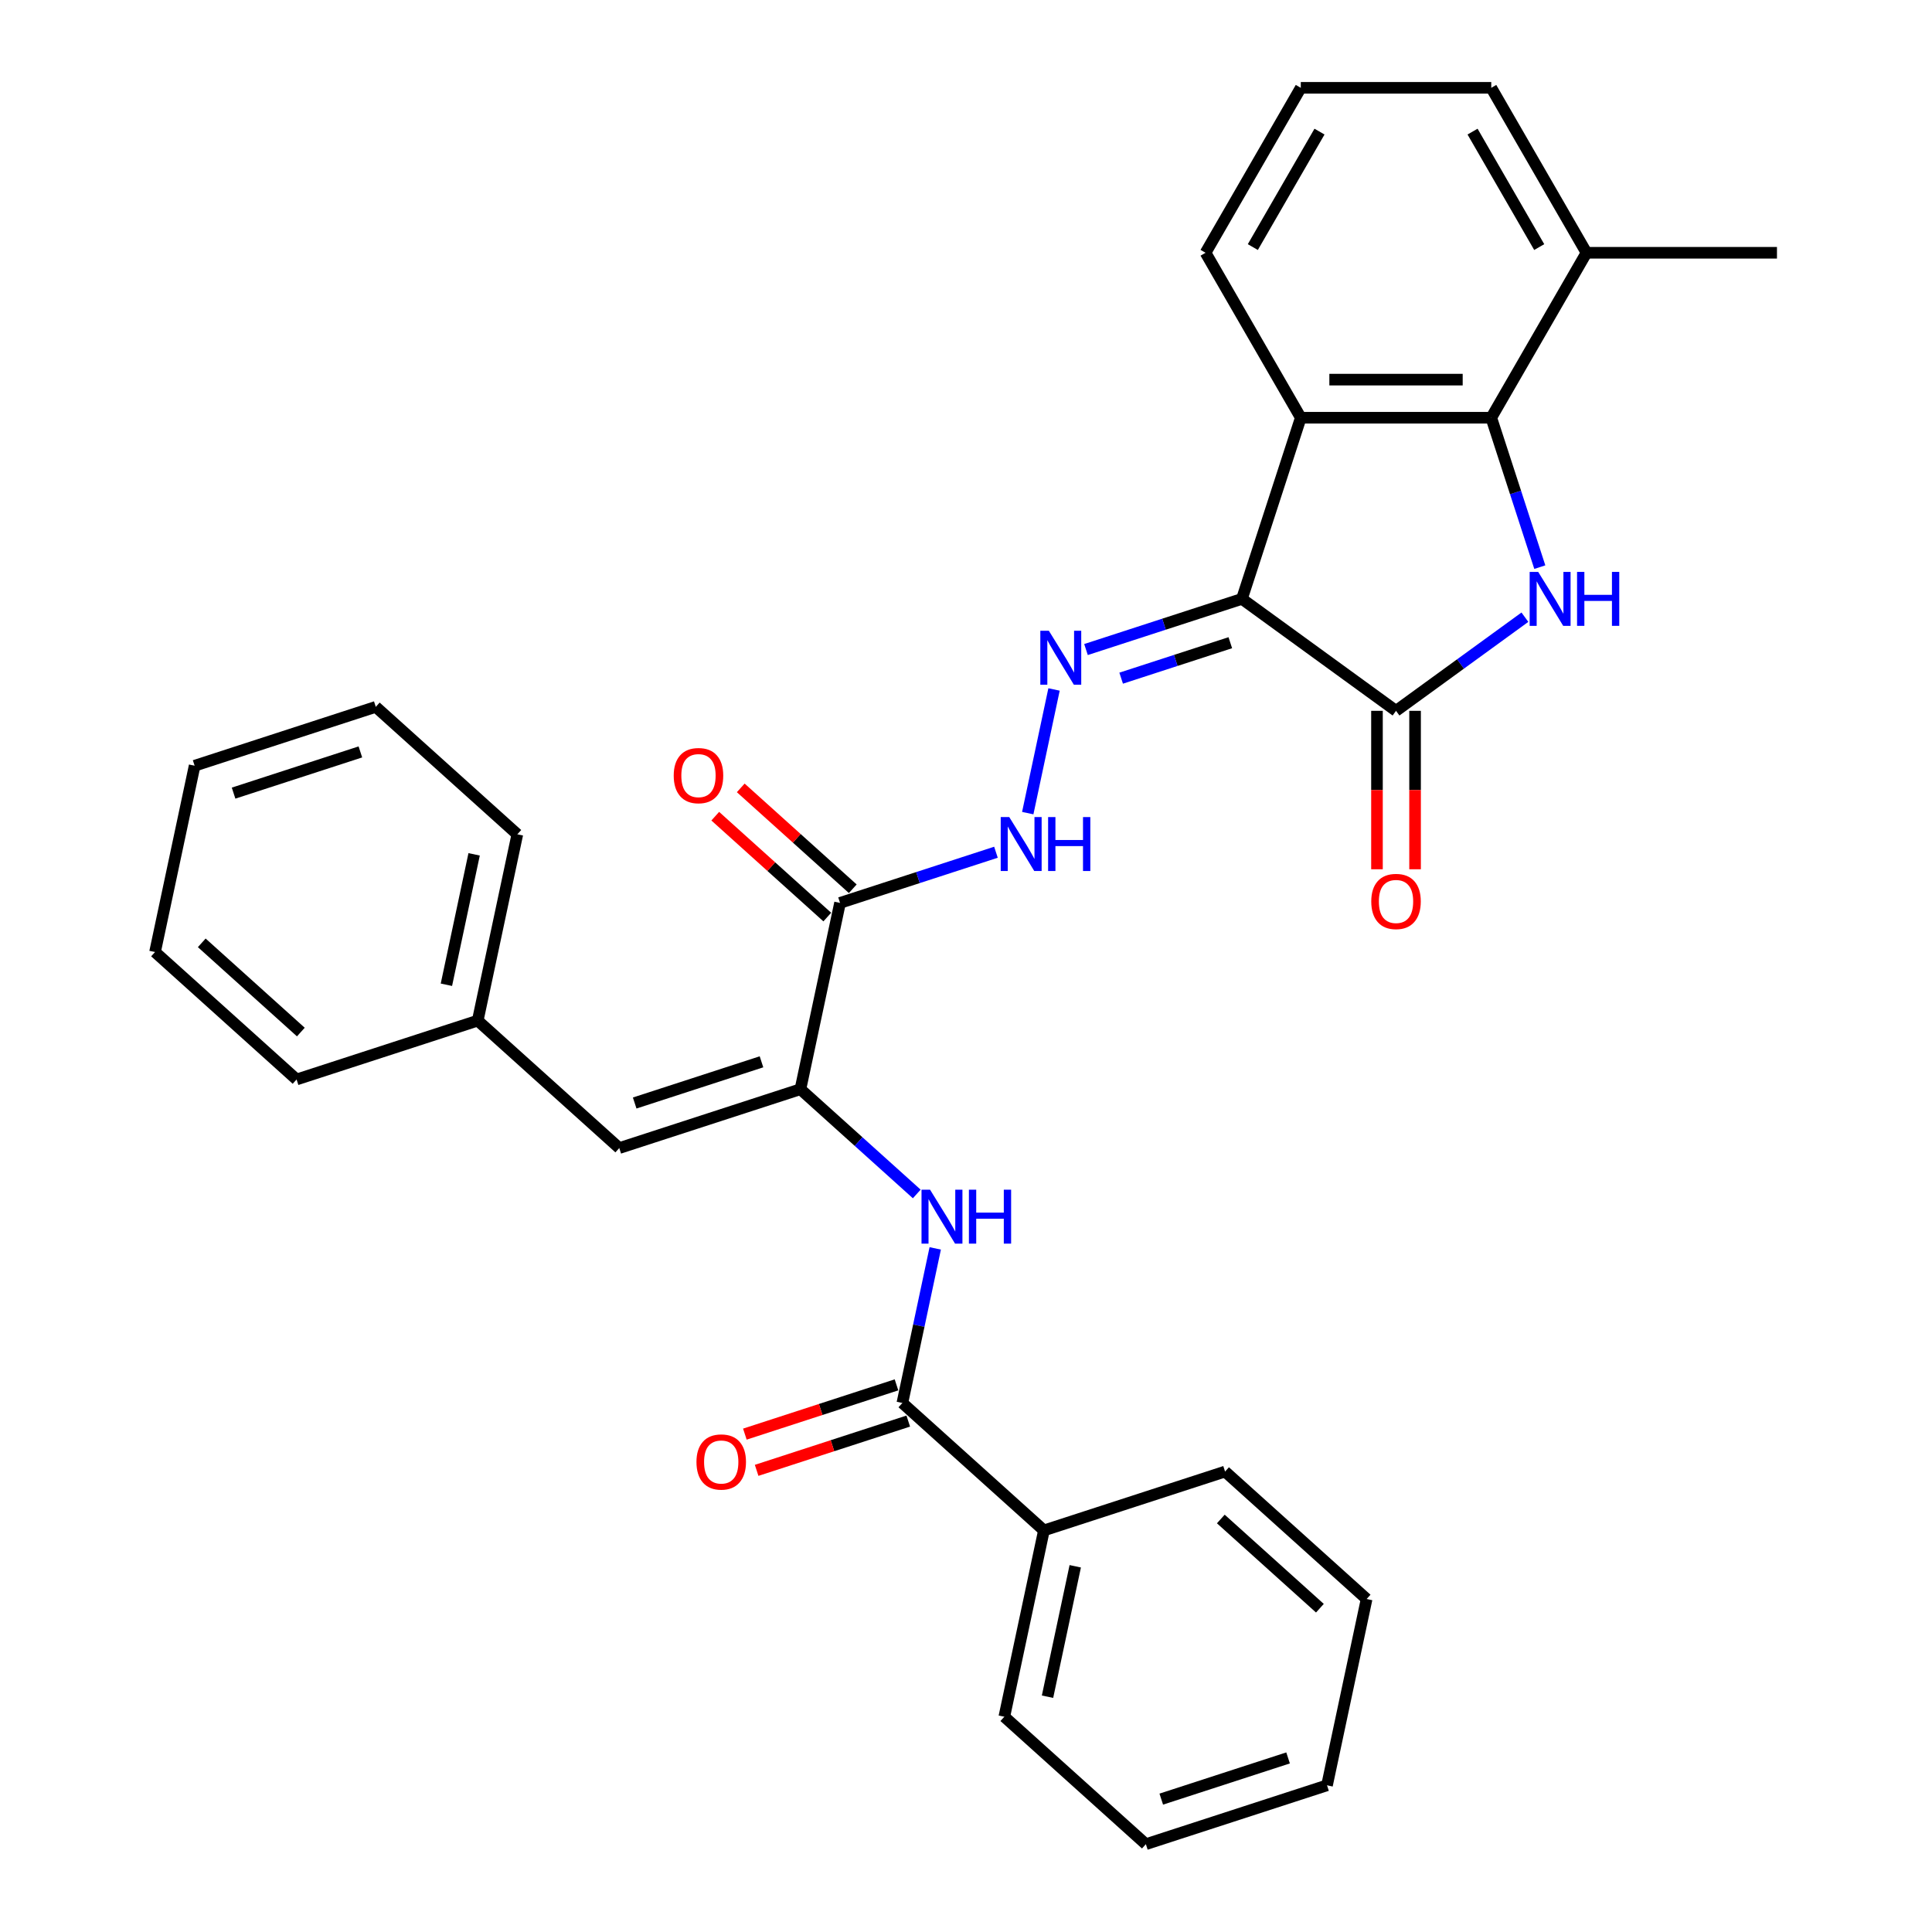<?xml version='1.0' encoding='iso-8859-1'?>
<svg version='1.1' baseProfile='full'
              xmlns='http://www.w3.org/2000/svg'
                      xmlns:rdkit='http://www.rdkit.org/xml'
                      xmlns:xlink='http://www.w3.org/1999/xlink'
                  xml:space='preserve'
width='1000px' height='1000px' viewBox='0 0 1000 1000'>
<!-- END OF HEADER -->
<rect style='opacity:1.0;fill:#FFFFFF;stroke:none' width='1000' height='1000' x='0' y='0'> </rect>
<path class='bond-1' d='M 642.82,309.976 L 722.58,367.925' style='fill:none;fill-rule:evenodd;stroke:#000000;stroke-width:6px;stroke-linecap:butt;stroke-linejoin:miter;stroke-opacity:1' />
<path class='bond-2' d='M 642.82,309.976 L 673.286,216.214' style='fill:none;fill-rule:evenodd;stroke:#000000;stroke-width:6px;stroke-linecap:butt;stroke-linejoin:miter;stroke-opacity:1' />
<path class='bond-4' d='M 642.82,309.976 L 602.466,323.088' style='fill:none;fill-rule:evenodd;stroke:#000000;stroke-width:6px;stroke-linecap:butt;stroke-linejoin:miter;stroke-opacity:1' />
<path class='bond-4' d='M 602.466,323.088 L 562.111,336.201' style='fill:none;fill-rule:evenodd;stroke:#0000FF;stroke-width:6px;stroke-linecap:butt;stroke-linejoin:miter;stroke-opacity:1' />
<path class='bond-4' d='M 636.807,332.663 L 608.559,341.841' style='fill:none;fill-rule:evenodd;stroke:#000000;stroke-width:6px;stroke-linecap:butt;stroke-linejoin:miter;stroke-opacity:1' />
<path class='bond-4' d='M 608.559,341.841 L 580.31,351.019' style='fill:none;fill-rule:evenodd;stroke:#0000FF;stroke-width:6px;stroke-linecap:butt;stroke-linejoin:miter;stroke-opacity:1' />
<path class='bond-0' d='M 789.286,319.46 L 755.933,343.692' style='fill:none;fill-rule:evenodd;stroke:#0000FF;stroke-width:6px;stroke-linecap:butt;stroke-linejoin:miter;stroke-opacity:1' />
<path class='bond-0' d='M 755.933,343.692 L 722.58,367.925' style='fill:none;fill-rule:evenodd;stroke:#000000;stroke-width:6px;stroke-linecap:butt;stroke-linejoin:miter;stroke-opacity:1' />
<path class='bond-31' d='M 797.002,293.552 L 784.438,254.883' style='fill:none;fill-rule:evenodd;stroke:#0000FF;stroke-width:6px;stroke-linecap:butt;stroke-linejoin:miter;stroke-opacity:1' />
<path class='bond-31' d='M 784.438,254.883 L 771.874,216.214' style='fill:none;fill-rule:evenodd;stroke:#000000;stroke-width:6px;stroke-linecap:butt;stroke-linejoin:miter;stroke-opacity:1' />
<path class='bond-11' d='M 712.721,367.925 L 712.721,408.928' style='fill:none;fill-rule:evenodd;stroke:#000000;stroke-width:6px;stroke-linecap:butt;stroke-linejoin:miter;stroke-opacity:1' />
<path class='bond-11' d='M 712.721,408.928 L 712.721,449.93' style='fill:none;fill-rule:evenodd;stroke:#FF0000;stroke-width:6px;stroke-linecap:butt;stroke-linejoin:miter;stroke-opacity:1' />
<path class='bond-11' d='M 732.438,367.925 L 732.438,408.928' style='fill:none;fill-rule:evenodd;stroke:#000000;stroke-width:6px;stroke-linecap:butt;stroke-linejoin:miter;stroke-opacity:1' />
<path class='bond-11' d='M 732.438,408.928 L 732.438,449.93' style='fill:none;fill-rule:evenodd;stroke:#FF0000;stroke-width:6px;stroke-linecap:butt;stroke-linejoin:miter;stroke-opacity:1' />
<path class='bond-3' d='M 673.286,216.214 L 771.874,216.214' style='fill:none;fill-rule:evenodd;stroke:#000000;stroke-width:6px;stroke-linecap:butt;stroke-linejoin:miter;stroke-opacity:1' />
<path class='bond-3' d='M 688.074,196.496 L 757.085,196.496' style='fill:none;fill-rule:evenodd;stroke:#000000;stroke-width:6px;stroke-linecap:butt;stroke-linejoin:miter;stroke-opacity:1' />
<path class='bond-17' d='M 673.286,216.214 L 623.992,130.834' style='fill:none;fill-rule:evenodd;stroke:#000000;stroke-width:6px;stroke-linecap:butt;stroke-linejoin:miter;stroke-opacity:1' />
<path class='bond-12' d='M 771.874,216.214 L 821.168,130.834' style='fill:none;fill-rule:evenodd;stroke:#000000;stroke-width:6px;stroke-linecap:butt;stroke-linejoin:miter;stroke-opacity:1' />
<path class='bond-9' d='M 545.567,356.866 L 531.962,420.87' style='fill:none;fill-rule:evenodd;stroke:#0000FF;stroke-width:6px;stroke-linecap:butt;stroke-linejoin:miter;stroke-opacity:1' />
<path class='bond-5' d='M 414.3,563.774 L 434.798,467.341' style='fill:none;fill-rule:evenodd;stroke:#000000;stroke-width:6px;stroke-linecap:butt;stroke-linejoin:miter;stroke-opacity:1' />
<path class='bond-7' d='M 414.3,563.774 L 444.406,590.882' style='fill:none;fill-rule:evenodd;stroke:#000000;stroke-width:6px;stroke-linecap:butt;stroke-linejoin:miter;stroke-opacity:1' />
<path class='bond-7' d='M 444.406,590.882 L 474.512,617.989' style='fill:none;fill-rule:evenodd;stroke:#0000FF;stroke-width:6px;stroke-linecap:butt;stroke-linejoin:miter;stroke-opacity:1' />
<path class='bond-10' d='M 414.3,563.774 L 320.537,594.239' style='fill:none;fill-rule:evenodd;stroke:#000000;stroke-width:6px;stroke-linecap:butt;stroke-linejoin:miter;stroke-opacity:1' />
<path class='bond-10' d='M 394.143,549.591 L 328.509,570.917' style='fill:none;fill-rule:evenodd;stroke:#000000;stroke-width:6px;stroke-linecap:butt;stroke-linejoin:miter;stroke-opacity:1' />
<path class='bond-6' d='M 434.798,467.341 L 475.152,454.228' style='fill:none;fill-rule:evenodd;stroke:#000000;stroke-width:6px;stroke-linecap:butt;stroke-linejoin:miter;stroke-opacity:1' />
<path class='bond-6' d='M 475.152,454.228 L 515.507,441.116' style='fill:none;fill-rule:evenodd;stroke:#0000FF;stroke-width:6px;stroke-linecap:butt;stroke-linejoin:miter;stroke-opacity:1' />
<path class='bond-13' d='M 441.394,460.014 L 412.402,433.91' style='fill:none;fill-rule:evenodd;stroke:#000000;stroke-width:6px;stroke-linecap:butt;stroke-linejoin:miter;stroke-opacity:1' />
<path class='bond-13' d='M 412.402,433.91 L 383.41,407.805' style='fill:none;fill-rule:evenodd;stroke:#FF0000;stroke-width:6px;stroke-linecap:butt;stroke-linejoin:miter;stroke-opacity:1' />
<path class='bond-13' d='M 428.201,474.667 L 399.209,448.563' style='fill:none;fill-rule:evenodd;stroke:#000000;stroke-width:6px;stroke-linecap:butt;stroke-linejoin:miter;stroke-opacity:1' />
<path class='bond-13' d='M 399.209,448.563 L 370.217,422.458' style='fill:none;fill-rule:evenodd;stroke:#FF0000;stroke-width:6px;stroke-linecap:butt;stroke-linejoin:miter;stroke-opacity:1' />
<path class='bond-8' d='M 484.074,646.167 L 475.571,686.171' style='fill:none;fill-rule:evenodd;stroke:#0000FF;stroke-width:6px;stroke-linecap:butt;stroke-linejoin:miter;stroke-opacity:1' />
<path class='bond-8' d='M 475.571,686.171 L 467.067,726.176' style='fill:none;fill-rule:evenodd;stroke:#000000;stroke-width:6px;stroke-linecap:butt;stroke-linejoin:miter;stroke-opacity:1' />
<path class='bond-14' d='M 464.021,716.799 L 424.78,729.549' style='fill:none;fill-rule:evenodd;stroke:#000000;stroke-width:6px;stroke-linecap:butt;stroke-linejoin:miter;stroke-opacity:1' />
<path class='bond-14' d='M 424.78,729.549 L 385.539,742.3' style='fill:none;fill-rule:evenodd;stroke:#FF0000;stroke-width:6px;stroke-linecap:butt;stroke-linejoin:miter;stroke-opacity:1' />
<path class='bond-14' d='M 470.114,735.552 L 430.873,748.302' style='fill:none;fill-rule:evenodd;stroke:#000000;stroke-width:6px;stroke-linecap:butt;stroke-linejoin:miter;stroke-opacity:1' />
<path class='bond-14' d='M 430.873,748.302 L 391.633,761.052' style='fill:none;fill-rule:evenodd;stroke:#FF0000;stroke-width:6px;stroke-linecap:butt;stroke-linejoin:miter;stroke-opacity:1' />
<path class='bond-15' d='M 467.067,726.176 L 540.333,792.144' style='fill:none;fill-rule:evenodd;stroke:#000000;stroke-width:6px;stroke-linecap:butt;stroke-linejoin:miter;stroke-opacity:1' />
<path class='bond-16' d='M 320.537,594.239 L 247.272,528.271' style='fill:none;fill-rule:evenodd;stroke:#000000;stroke-width:6px;stroke-linecap:butt;stroke-linejoin:miter;stroke-opacity:1' />
<path class='bond-20' d='M 821.168,130.834 L 919.755,130.834' style='fill:none;fill-rule:evenodd;stroke:#000000;stroke-width:6px;stroke-linecap:butt;stroke-linejoin:miter;stroke-opacity:1' />
<path class='bond-32' d='M 821.168,130.834 L 771.874,45.455' style='fill:none;fill-rule:evenodd;stroke:#000000;stroke-width:6px;stroke-linecap:butt;stroke-linejoin:miter;stroke-opacity:1' />
<path class='bond-32' d='M 796.698,127.886 L 762.192,68.12' style='fill:none;fill-rule:evenodd;stroke:#000000;stroke-width:6px;stroke-linecap:butt;stroke-linejoin:miter;stroke-opacity:1' />
<path class='bond-21' d='M 540.333,792.144 L 519.835,888.577' style='fill:none;fill-rule:evenodd;stroke:#000000;stroke-width:6px;stroke-linecap:butt;stroke-linejoin:miter;stroke-opacity:1' />
<path class='bond-21' d='M 556.545,810.708 L 542.196,878.212' style='fill:none;fill-rule:evenodd;stroke:#000000;stroke-width:6px;stroke-linecap:butt;stroke-linejoin:miter;stroke-opacity:1' />
<path class='bond-22' d='M 540.333,792.144 L 634.095,761.678' style='fill:none;fill-rule:evenodd;stroke:#000000;stroke-width:6px;stroke-linecap:butt;stroke-linejoin:miter;stroke-opacity:1' />
<path class='bond-23' d='M 247.272,528.271 L 267.77,431.838' style='fill:none;fill-rule:evenodd;stroke:#000000;stroke-width:6px;stroke-linecap:butt;stroke-linejoin:miter;stroke-opacity:1' />
<path class='bond-23' d='M 231.06,509.707 L 245.409,442.203' style='fill:none;fill-rule:evenodd;stroke:#000000;stroke-width:6px;stroke-linecap:butt;stroke-linejoin:miter;stroke-opacity:1' />
<path class='bond-24' d='M 247.272,528.271 L 153.51,558.736' style='fill:none;fill-rule:evenodd;stroke:#000000;stroke-width:6px;stroke-linecap:butt;stroke-linejoin:miter;stroke-opacity:1' />
<path class='bond-18' d='M 623.992,130.834 L 673.286,45.455' style='fill:none;fill-rule:evenodd;stroke:#000000;stroke-width:6px;stroke-linecap:butt;stroke-linejoin:miter;stroke-opacity:1' />
<path class='bond-18' d='M 648.462,127.886 L 682.968,68.12' style='fill:none;fill-rule:evenodd;stroke:#000000;stroke-width:6px;stroke-linecap:butt;stroke-linejoin:miter;stroke-opacity:1' />
<path class='bond-19' d='M 673.286,45.455 L 771.874,45.455' style='fill:none;fill-rule:evenodd;stroke:#000000;stroke-width:6px;stroke-linecap:butt;stroke-linejoin:miter;stroke-opacity:1' />
<path class='bond-26' d='M 519.835,888.577 L 593.1,954.545' style='fill:none;fill-rule:evenodd;stroke:#000000;stroke-width:6px;stroke-linecap:butt;stroke-linejoin:miter;stroke-opacity:1' />
<path class='bond-25' d='M 634.095,761.678 L 707.36,827.647' style='fill:none;fill-rule:evenodd;stroke:#000000;stroke-width:6px;stroke-linecap:butt;stroke-linejoin:miter;stroke-opacity:1' />
<path class='bond-25' d='M 631.891,786.227 L 683.177,832.404' style='fill:none;fill-rule:evenodd;stroke:#000000;stroke-width:6px;stroke-linecap:butt;stroke-linejoin:miter;stroke-opacity:1' />
<path class='bond-28' d='M 267.77,431.838 L 194.505,365.87' style='fill:none;fill-rule:evenodd;stroke:#000000;stroke-width:6px;stroke-linecap:butt;stroke-linejoin:miter;stroke-opacity:1' />
<path class='bond-27' d='M 153.51,558.736 L 80.245,492.768' style='fill:none;fill-rule:evenodd;stroke:#000000;stroke-width:6px;stroke-linecap:butt;stroke-linejoin:miter;stroke-opacity:1' />
<path class='bond-27' d='M 155.714,534.188 L 104.428,488.011' style='fill:none;fill-rule:evenodd;stroke:#000000;stroke-width:6px;stroke-linecap:butt;stroke-linejoin:miter;stroke-opacity:1' />
<path class='bond-29' d='M 707.36,827.647 L 686.863,924.08' style='fill:none;fill-rule:evenodd;stroke:#000000;stroke-width:6px;stroke-linecap:butt;stroke-linejoin:miter;stroke-opacity:1' />
<path class='bond-34' d='M 593.1,954.545 L 686.863,924.08' style='fill:none;fill-rule:evenodd;stroke:#000000;stroke-width:6px;stroke-linecap:butt;stroke-linejoin:miter;stroke-opacity:1' />
<path class='bond-34' d='M 601.071,931.223 L 666.705,909.897' style='fill:none;fill-rule:evenodd;stroke:#000000;stroke-width:6px;stroke-linecap:butt;stroke-linejoin:miter;stroke-opacity:1' />
<path class='bond-30' d='M 80.245,492.768 L 100.742,396.335' style='fill:none;fill-rule:evenodd;stroke:#000000;stroke-width:6px;stroke-linecap:butt;stroke-linejoin:miter;stroke-opacity:1' />
<path class='bond-33' d='M 194.505,365.87 L 100.742,396.335' style='fill:none;fill-rule:evenodd;stroke:#000000;stroke-width:6px;stroke-linecap:butt;stroke-linejoin:miter;stroke-opacity:1' />
<path class='bond-33' d='M 186.533,389.192 L 120.9,410.518' style='fill:none;fill-rule:evenodd;stroke:#000000;stroke-width:6px;stroke-linecap:butt;stroke-linejoin:miter;stroke-opacity:1' />
<path  class='atom-1' d='M 796.167 296.016
L 805.316 310.805
Q 806.223 312.264, 807.682 314.906
Q 809.141 317.548, 809.22 317.706
L 809.22 296.016
L 812.927 296.016
L 812.927 323.936
L 809.102 323.936
L 799.283 307.768
Q 798.139 305.875, 796.917 303.706
Q 795.734 301.537, 795.379 300.867
L 795.379 323.936
L 791.751 323.936
L 791.751 296.016
L 796.167 296.016
' fill='#0000FF'/>
<path  class='atom-1' d='M 816.279 296.016
L 820.065 296.016
L 820.065 307.886
L 834.341 307.886
L 834.341 296.016
L 838.126 296.016
L 838.126 323.936
L 834.341 323.936
L 834.341 311.041
L 820.065 311.041
L 820.065 323.936
L 816.279 323.936
L 816.279 296.016
' fill='#0000FF'/>
<path  class='atom-5' d='M 542.886 326.482
L 552.035 341.27
Q 552.942 342.729, 554.401 345.371
Q 555.86 348.013, 555.939 348.171
L 555.939 326.482
L 559.646 326.482
L 559.646 354.402
L 555.821 354.402
L 546.002 338.233
Q 544.858 336.34, 543.635 334.172
Q 542.452 332.003, 542.097 331.332
L 542.097 354.402
L 538.469 354.402
L 538.469 326.482
L 542.886 326.482
' fill='#0000FF'/>
<path  class='atom-8' d='M 481.393 615.782
L 490.542 630.57
Q 491.449 632.029, 492.909 634.672
Q 494.368 637.314, 494.446 637.471
L 494.446 615.782
L 498.153 615.782
L 498.153 643.702
L 494.328 643.702
L 484.509 627.534
Q 483.365 625.641, 482.143 623.472
Q 480.96 621.303, 480.605 620.633
L 480.605 643.702
L 476.977 643.702
L 476.977 615.782
L 481.393 615.782
' fill='#0000FF'/>
<path  class='atom-8' d='M 501.505 615.782
L 505.291 615.782
L 505.291 627.652
L 519.567 627.652
L 519.567 615.782
L 523.352 615.782
L 523.352 643.702
L 519.567 643.702
L 519.567 630.807
L 505.291 630.807
L 505.291 643.702
L 501.505 643.702
L 501.505 615.782
' fill='#0000FF'/>
<path  class='atom-10' d='M 522.389 422.915
L 531.538 437.703
Q 532.445 439.162, 533.904 441.805
Q 535.363 444.447, 535.442 444.604
L 535.442 422.915
L 539.149 422.915
L 539.149 450.835
L 535.323 450.835
L 525.504 434.667
Q 524.36 432.774, 523.138 430.605
Q 521.955 428.436, 521.6 427.766
L 521.6 450.835
L 517.972 450.835
L 517.972 422.915
L 522.389 422.915
' fill='#0000FF'/>
<path  class='atom-10' d='M 542.501 422.915
L 546.286 422.915
L 546.286 434.785
L 560.562 434.785
L 560.562 422.915
L 564.348 422.915
L 564.348 450.835
L 560.562 450.835
L 560.562 437.94
L 546.286 437.94
L 546.286 450.835
L 542.501 450.835
L 542.501 422.915
' fill='#0000FF'/>
<path  class='atom-12' d='M 709.763 466.592
Q 709.763 459.888, 713.076 456.141
Q 716.388 452.395, 722.58 452.395
Q 728.771 452.395, 732.084 456.141
Q 735.396 459.888, 735.396 466.592
Q 735.396 473.374, 732.044 477.239
Q 728.692 481.064, 722.58 481.064
Q 716.428 481.064, 713.076 477.239
Q 709.763 473.414, 709.763 466.592
M 722.58 477.909
Q 726.839 477.909, 729.126 475.07
Q 731.453 472.191, 731.453 466.592
Q 731.453 461.11, 729.126 458.35
Q 726.839 455.55, 722.58 455.55
Q 718.321 455.55, 715.994 458.31
Q 713.707 461.071, 713.707 466.592
Q 713.707 472.231, 715.994 475.07
Q 718.321 477.909, 722.58 477.909
' fill='#FF0000'/>
<path  class='atom-14' d='M 348.716 401.451
Q 348.716 394.747, 352.029 391.001
Q 355.341 387.255, 361.533 387.255
Q 367.724 387.255, 371.036 391.001
Q 374.349 394.747, 374.349 401.451
Q 374.349 408.234, 370.997 412.099
Q 367.645 415.924, 361.533 415.924
Q 355.381 415.924, 352.029 412.099
Q 348.716 408.274, 348.716 401.451
M 361.533 412.769
Q 365.791 412.769, 368.079 409.93
Q 370.405 407.051, 370.405 401.451
Q 370.405 395.97, 368.079 393.209
Q 365.791 390.409, 361.533 390.409
Q 357.274 390.409, 354.947 393.17
Q 352.66 395.93, 352.66 401.451
Q 352.66 407.09, 354.947 409.93
Q 357.274 412.769, 361.533 412.769
' fill='#FF0000'/>
<path  class='atom-15' d='M 360.488 756.72
Q 360.488 750.016, 363.801 746.27
Q 367.114 742.523, 373.305 742.523
Q 379.496 742.523, 382.809 746.27
Q 386.121 750.016, 386.121 756.72
Q 386.121 763.503, 382.769 767.367
Q 379.417 771.193, 373.305 771.193
Q 367.153 771.193, 363.801 767.367
Q 360.488 763.542, 360.488 756.72
M 373.305 768.038
Q 377.564 768.038, 379.851 765.198
Q 382.178 762.32, 382.178 756.72
Q 382.178 751.238, 379.851 748.478
Q 377.564 745.678, 373.305 745.678
Q 369.046 745.678, 366.719 748.438
Q 364.432 751.199, 364.432 756.72
Q 364.432 762.359, 366.719 765.198
Q 369.046 768.038, 373.305 768.038
' fill='#FF0000'/>
</svg>
